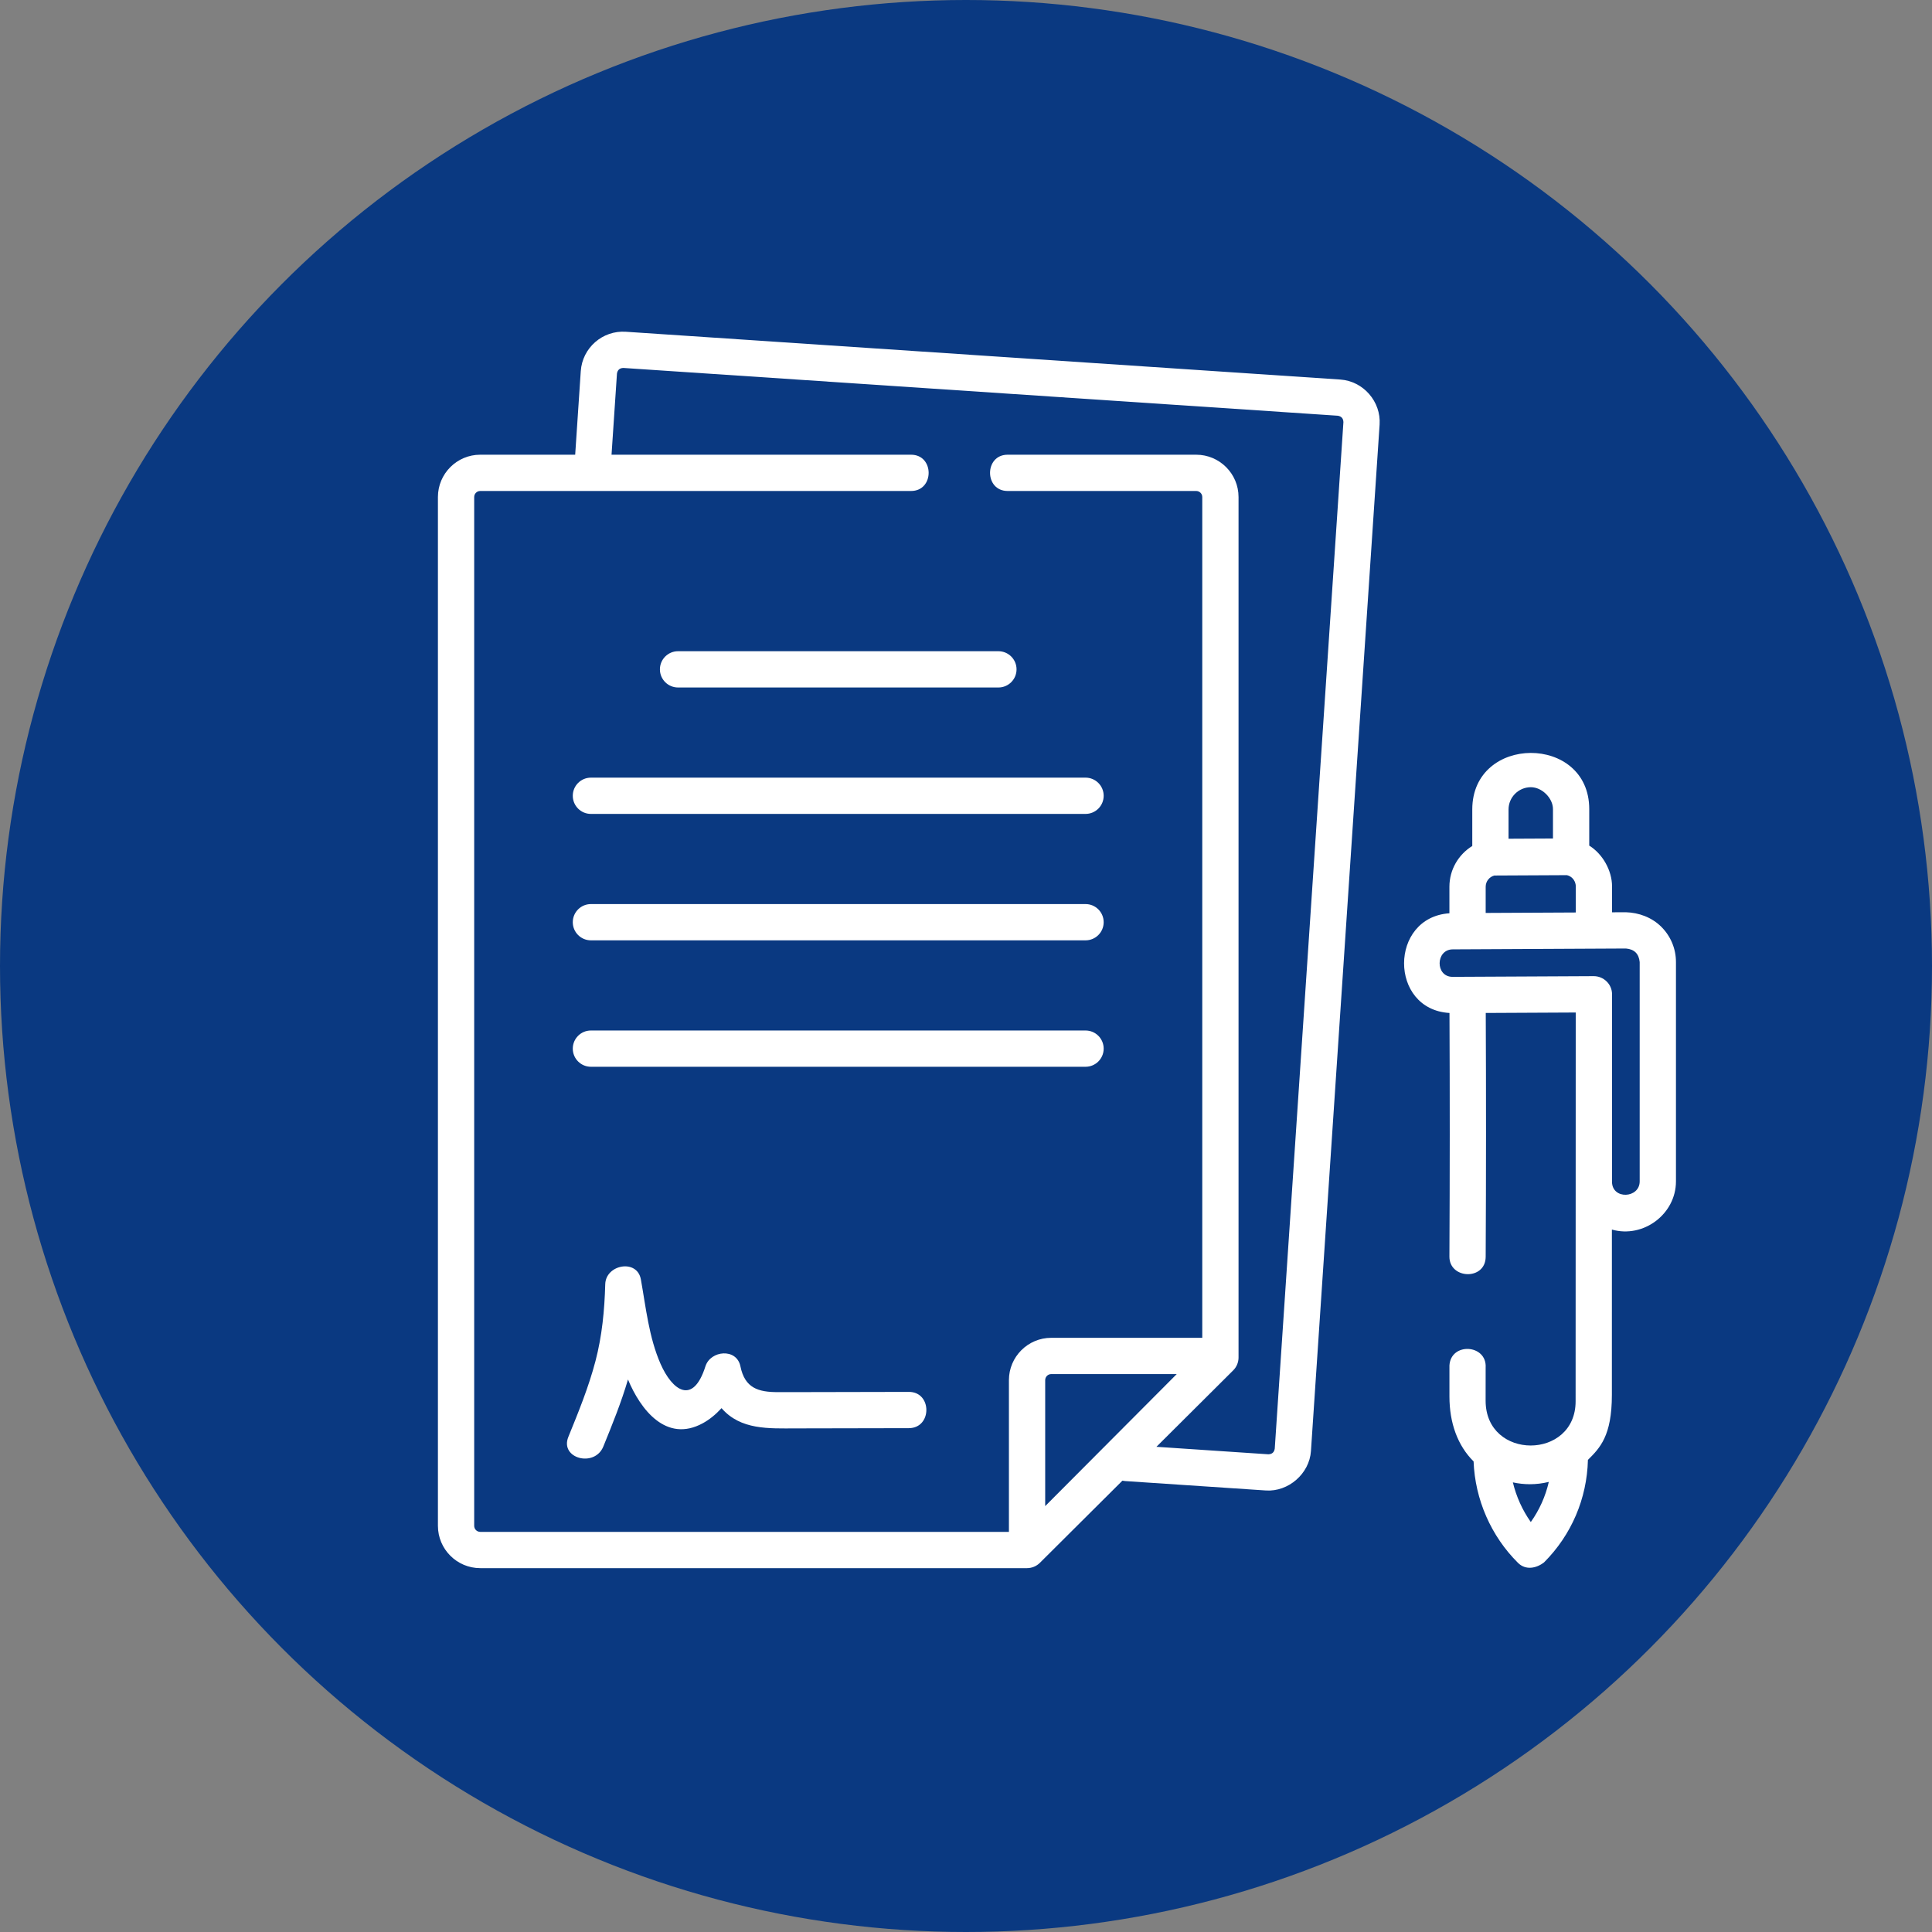 <svg width="600" height="600" viewBox="0 0 600 600" fill="none" xmlns="http://www.w3.org/2000/svg">
<rect x="0" y="0" width="600" height="600" fill="#808080" stroke="none"/>
<circle cx="300" cy="300" r="300" fill="#0A3981"/>
<path d="M416.213 117.869L194.354 103.029C187.121 102.55 180.849 108.034 180.364 115.264L178.629 141.215H149.142C141.896 141.215 136 147.11 136 154.356V473.858C136 481.104 141.896 487 149.142 487H318.961C320.433 487 321.891 486.399 322.935 485.359L348.571 459.837C348.832 459.892 349.098 459.937 349.371 459.955L393.138 462.882C400.123 463.343 406.658 457.661 407.127 450.647L428.449 131.859C428.928 124.704 423.368 118.347 416.213 117.869V117.869ZM324.593 467.736V428.612C324.593 427.577 325.436 426.734 326.471 426.734H365.445L324.593 467.736ZM395.887 449.896C395.704 451.03 395.038 451.612 393.89 451.643L359.136 449.318L382.98 425.58C384.042 424.524 384.639 423.087 384.639 421.589V154.357C384.639 147.111 378.743 141.216 371.498 141.216H312.929C305.647 141.216 305.647 152.48 312.929 152.48H371.498C372.533 152.48 373.375 153.322 373.375 154.357V415.47H326.471C319.225 415.47 313.329 421.366 313.329 428.612V475.736H149.142C148.107 475.736 147.264 474.893 147.264 473.858V154.357C147.264 153.322 148.107 152.48 149.142 152.48H282.936C290.218 152.48 290.218 141.216 282.936 141.216H189.918L191.603 116.017C191.786 114.882 192.452 114.3 193.601 114.269L415.461 129.108C416.596 129.291 417.178 129.957 417.209 131.106L395.887 449.896Z" fill="white"/>
<path d="M337.124 280.768H183.515C180.405 280.768 177.883 283.289 177.883 286.4C177.883 289.51 180.405 292.032 183.515 292.032H337.124C340.235 292.032 342.756 289.51 342.756 286.4C342.756 283.289 340.235 280.768 337.124 280.768Z" fill="white"/>
<path d="M337.124 320.031H183.515C180.405 320.031 177.883 322.553 177.883 325.663C177.883 328.773 180.405 331.295 183.515 331.295H337.124C340.235 331.295 342.756 328.773 342.756 325.663C342.756 322.553 340.235 320.031 337.124 320.031Z" fill="white"/>
<path d="M177.883 247.136C177.883 250.247 180.405 252.769 183.515 252.769H337.124C340.235 252.769 342.756 250.247 342.756 247.136C342.756 244.026 340.235 241.504 337.124 241.504H183.515C180.405 241.504 177.883 244.026 177.883 247.136Z" fill="white"/>
<path d="M204.942 207.873C204.942 210.984 207.464 213.505 210.574 213.505H310.065C313.175 213.505 315.697 210.984 315.697 207.873C315.697 204.763 313.175 202.241 310.065 202.241H210.574C207.464 202.241 204.942 204.763 204.942 207.873V207.873Z" fill="white"/>
<path d="M282.251 432.264C272.121 432.291 261.992 432.312 251.862 432.328C248.457 432.333 245.053 432.338 241.649 432.34C235.48 432.345 231.324 431.106 229.942 424.321C228.773 418.584 220.657 419.355 219.08 424.321C215.183 436.589 208.737 431.782 205.126 423.53C201.524 415.297 200.6 406.083 199.027 397.322C197.87 390.884 188.134 392.689 187.964 398.819C187.74 406.893 186.986 414.838 184.937 422.668C182.823 430.747 179.655 438.511 176.51 446.23C173.768 452.959 184.67 455.854 187.371 449.224C190.158 442.385 192.949 435.508 195.026 428.413C198.886 437.694 206.871 448.193 218.25 442.006C220.367 440.854 222.345 439.218 224.08 437.31C229.997 444.148 238.805 443.609 247.047 443.599C258.782 443.584 270.517 443.559 282.252 443.528C289.498 443.509 289.511 432.245 282.251 432.264V432.264Z" fill="white"/>
<path d="M515.928 287.821C513.001 284.908 508.978 283.415 504.893 283.304L500.636 283.325V275.276C500.636 270.373 497.724 265.193 493.553 262.613V251.276C493.553 227.945 457.228 228.046 457.228 251.385V262.725C452.978 265.351 450.128 270.04 450.128 275.38V283.626C431.379 284.903 431.326 313.473 450.149 314.589C450.269 339.803 450.263 364.603 450.128 390.238C450.091 397.307 461.353 397.722 461.392 390.297C461.527 364.64 461.533 339.818 461.414 314.584L489.357 314.445C489.357 314.445 489.321 397.686 489.321 435.185C489.321 453.462 461.372 453.584 461.372 434.995L461.381 424.725C461.821 417.456 450.577 416.778 450.137 424.046V433.684C450.137 441.944 452.692 448.94 457.638 453.861C458.078 465.645 463.043 477.048 471.432 485.367C473.839 487.755 477.171 487.026 479.5 485.231C488.035 476.681 492.844 465.41 493.144 453.38C496.862 449.677 500.584 445.949 500.584 433.183L500.589 381.855C510.329 384.625 520.485 377.088 520.485 366.876V298.787C520.485 294.639 518.866 290.745 515.928 287.821V287.821ZM461.392 283.52V275.379C461.392 273.712 462.535 272.315 464.075 271.9L486.622 271.788C487.253 271.944 487.835 272.242 488.306 272.712C488.994 273.396 489.372 274.306 489.372 275.276V283.382L461.392 283.52ZM475.413 244.471C478.87 244.471 482.288 247.86 482.288 251.276V260.412L468.491 260.48V251.385C468.492 247.591 471.595 244.489 475.413 244.471V244.471ZM475.404 472.684C472.786 468.973 470.892 464.776 469.835 460.364C471.578 460.742 473.345 460.938 475.112 460.938C477.084 460.938 479.056 460.694 480.998 460.22C479.966 464.698 478.076 468.921 475.404 472.684ZM509.22 366.876C509.22 372.209 500.62 372.629 500.62 366.975C500.62 366.975 500.63 313.677 500.636 308.791C500.64 305.64 498.021 303.153 494.961 303.153L451.114 303.37C445.675 303.37 445.802 294.861 451.169 294.835L504.948 294.569C507.549 294.79 508.972 296.197 509.22 298.787V366.876H509.22Z" fill="white"/>
</svg>
